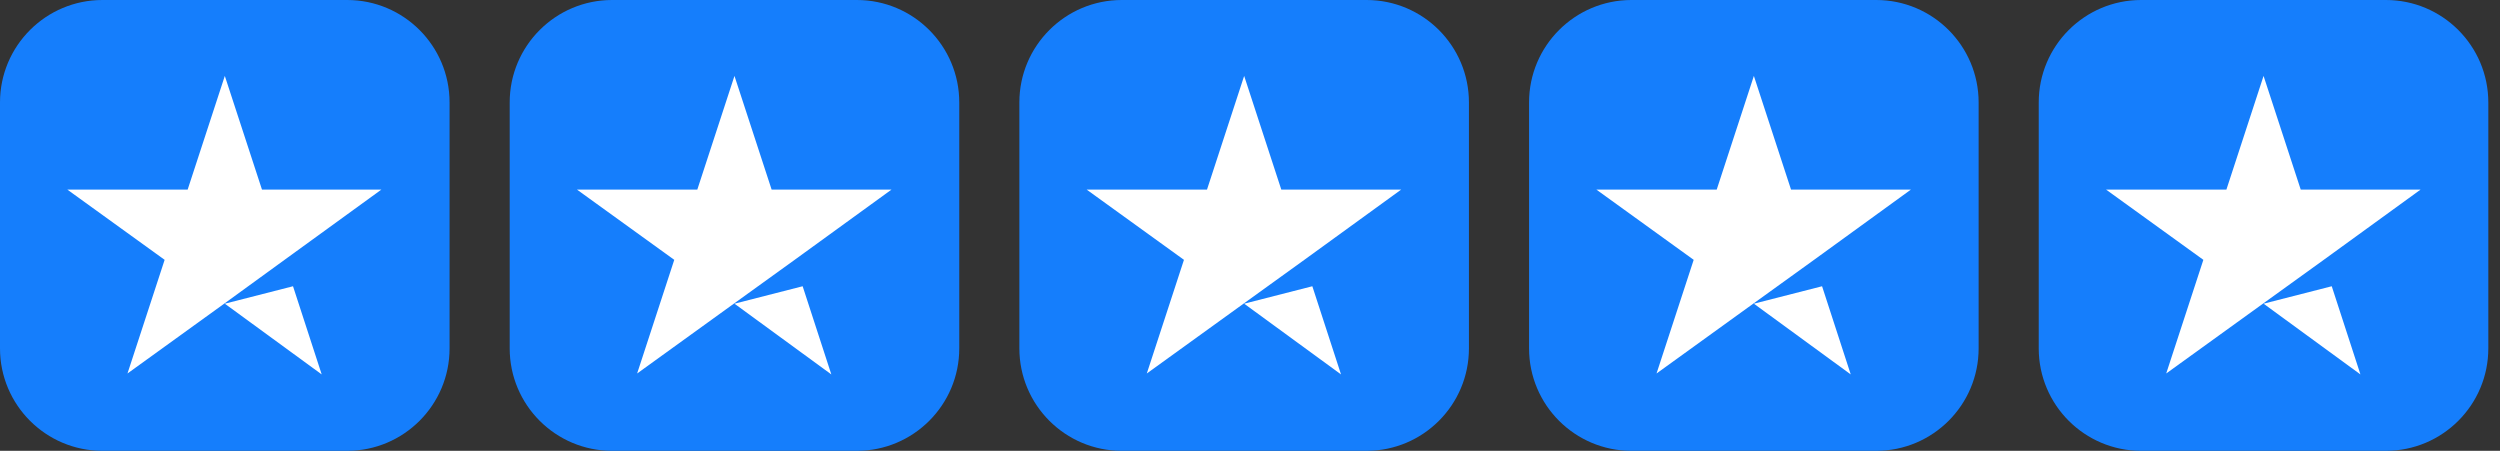 <svg width="122" height="22" viewBox="0 0 122 22" fill="none" xmlns="http://www.w3.org/2000/svg">
<rect x="0" y="0" width="122" height="22" fill="#333333" stroke="none"/>
<g id="Stars">
<g id="Group 1597881306">
<path id="Rectangle" d="M16.939 0H5C2.239 0 0 2.239 0 5V17C0 19.761 2.239 22 5 22H16.939C19.701 22 21.939 19.761 21.939 17V5C21.939 2.239 19.701 0 16.939 0Z" fill="#157EFC"/>
<path id="Shape" d="M10.971 14.82L14.299 13.969L15.699 18.272L10.971 14.82ZM18.659 9.251H12.784L10.971 3.705L9.158 9.251H3.284L8.034 12.68L6.221 18.226L10.971 14.797L13.886 12.68L18.613 9.251H18.659Z" fill="white"/>
</g>
<g id="Group 1597881305">
<path id="Rectangle_2" d="M41.812 0H29.873C27.111 0 24.873 2.239 24.873 5V17C24.873 19.761 27.111 22 29.873 22H41.812C44.573 22 46.812 19.761 46.812 17V5C46.812 2.239 44.573 0 41.812 0Z" fill="#157EFC"/>
<path id="Shape_2" d="M35.842 14.82L39.169 13.969L40.569 18.272L35.842 14.82ZM43.529 9.251H37.655L35.842 3.705L34.029 9.251H28.154L32.904 12.68L31.092 18.226L35.842 14.797L38.779 12.68L43.507 9.251H43.529Z" fill="white"/>
</g>
<g id="Group 1597881304">
<path id="Rectangle_3" d="M66.684 0H54.745C51.984 0 49.745 2.239 49.745 5V17C49.745 19.761 51.984 22 54.745 22H66.684C69.446 22 71.684 19.761 71.684 17V5C71.684 2.239 69.446 0 66.684 0Z" fill="#157EFC"/>
<path id="Shape_3" d="M60.715 14.82L64.042 13.969L65.442 18.272L60.715 14.82ZM68.402 9.251H62.527L60.715 3.705L58.902 9.251H53.027L57.777 12.68L55.964 18.226L60.715 14.797L63.652 12.68L68.379 9.251H68.402Z" fill="white"/>
</g>
<g id="Group 1597881303">
<path id="Rectangle_4" d="M91.557 0H79.618C76.856 0 74.618 2.239 74.618 5V17C74.618 19.761 76.856 22 79.618 22H91.557C94.319 22 96.557 19.761 96.557 17V5C96.557 2.239 94.319 0 91.557 0Z" fill="#157EFC"/>
<path id="Shape_4" d="M85.589 14.82L88.917 13.969L90.316 18.272L85.589 14.82ZM93.277 9.251H87.402L85.589 3.705L83.776 9.251H77.901L82.652 12.68L80.839 18.226L85.589 14.797L88.526 12.68L93.254 9.251H93.277Z" fill="white"/>
</g>
<g id="Group 1597881302">
<path id="Rectangle_5" d="M116.43 0H104.49C101.729 0 99.49 2.239 99.49 5V17C99.49 19.761 101.729 22 104.49 22H116.43C119.191 22 121.43 19.761 121.43 17V5C121.43 2.239 119.191 0 116.43 0Z" fill="#157EFC"/>
<path id="Shape_5" d="M110.462 14.82L113.789 13.969L115.189 18.272L110.462 14.82ZM118.149 9.251H112.275L110.462 3.705L108.649 9.251H102.774L107.524 12.68L105.711 18.226L110.462 14.797L113.399 12.68L118.126 9.251H118.149Z" fill="white"/>
</g>
</g>
</svg>
